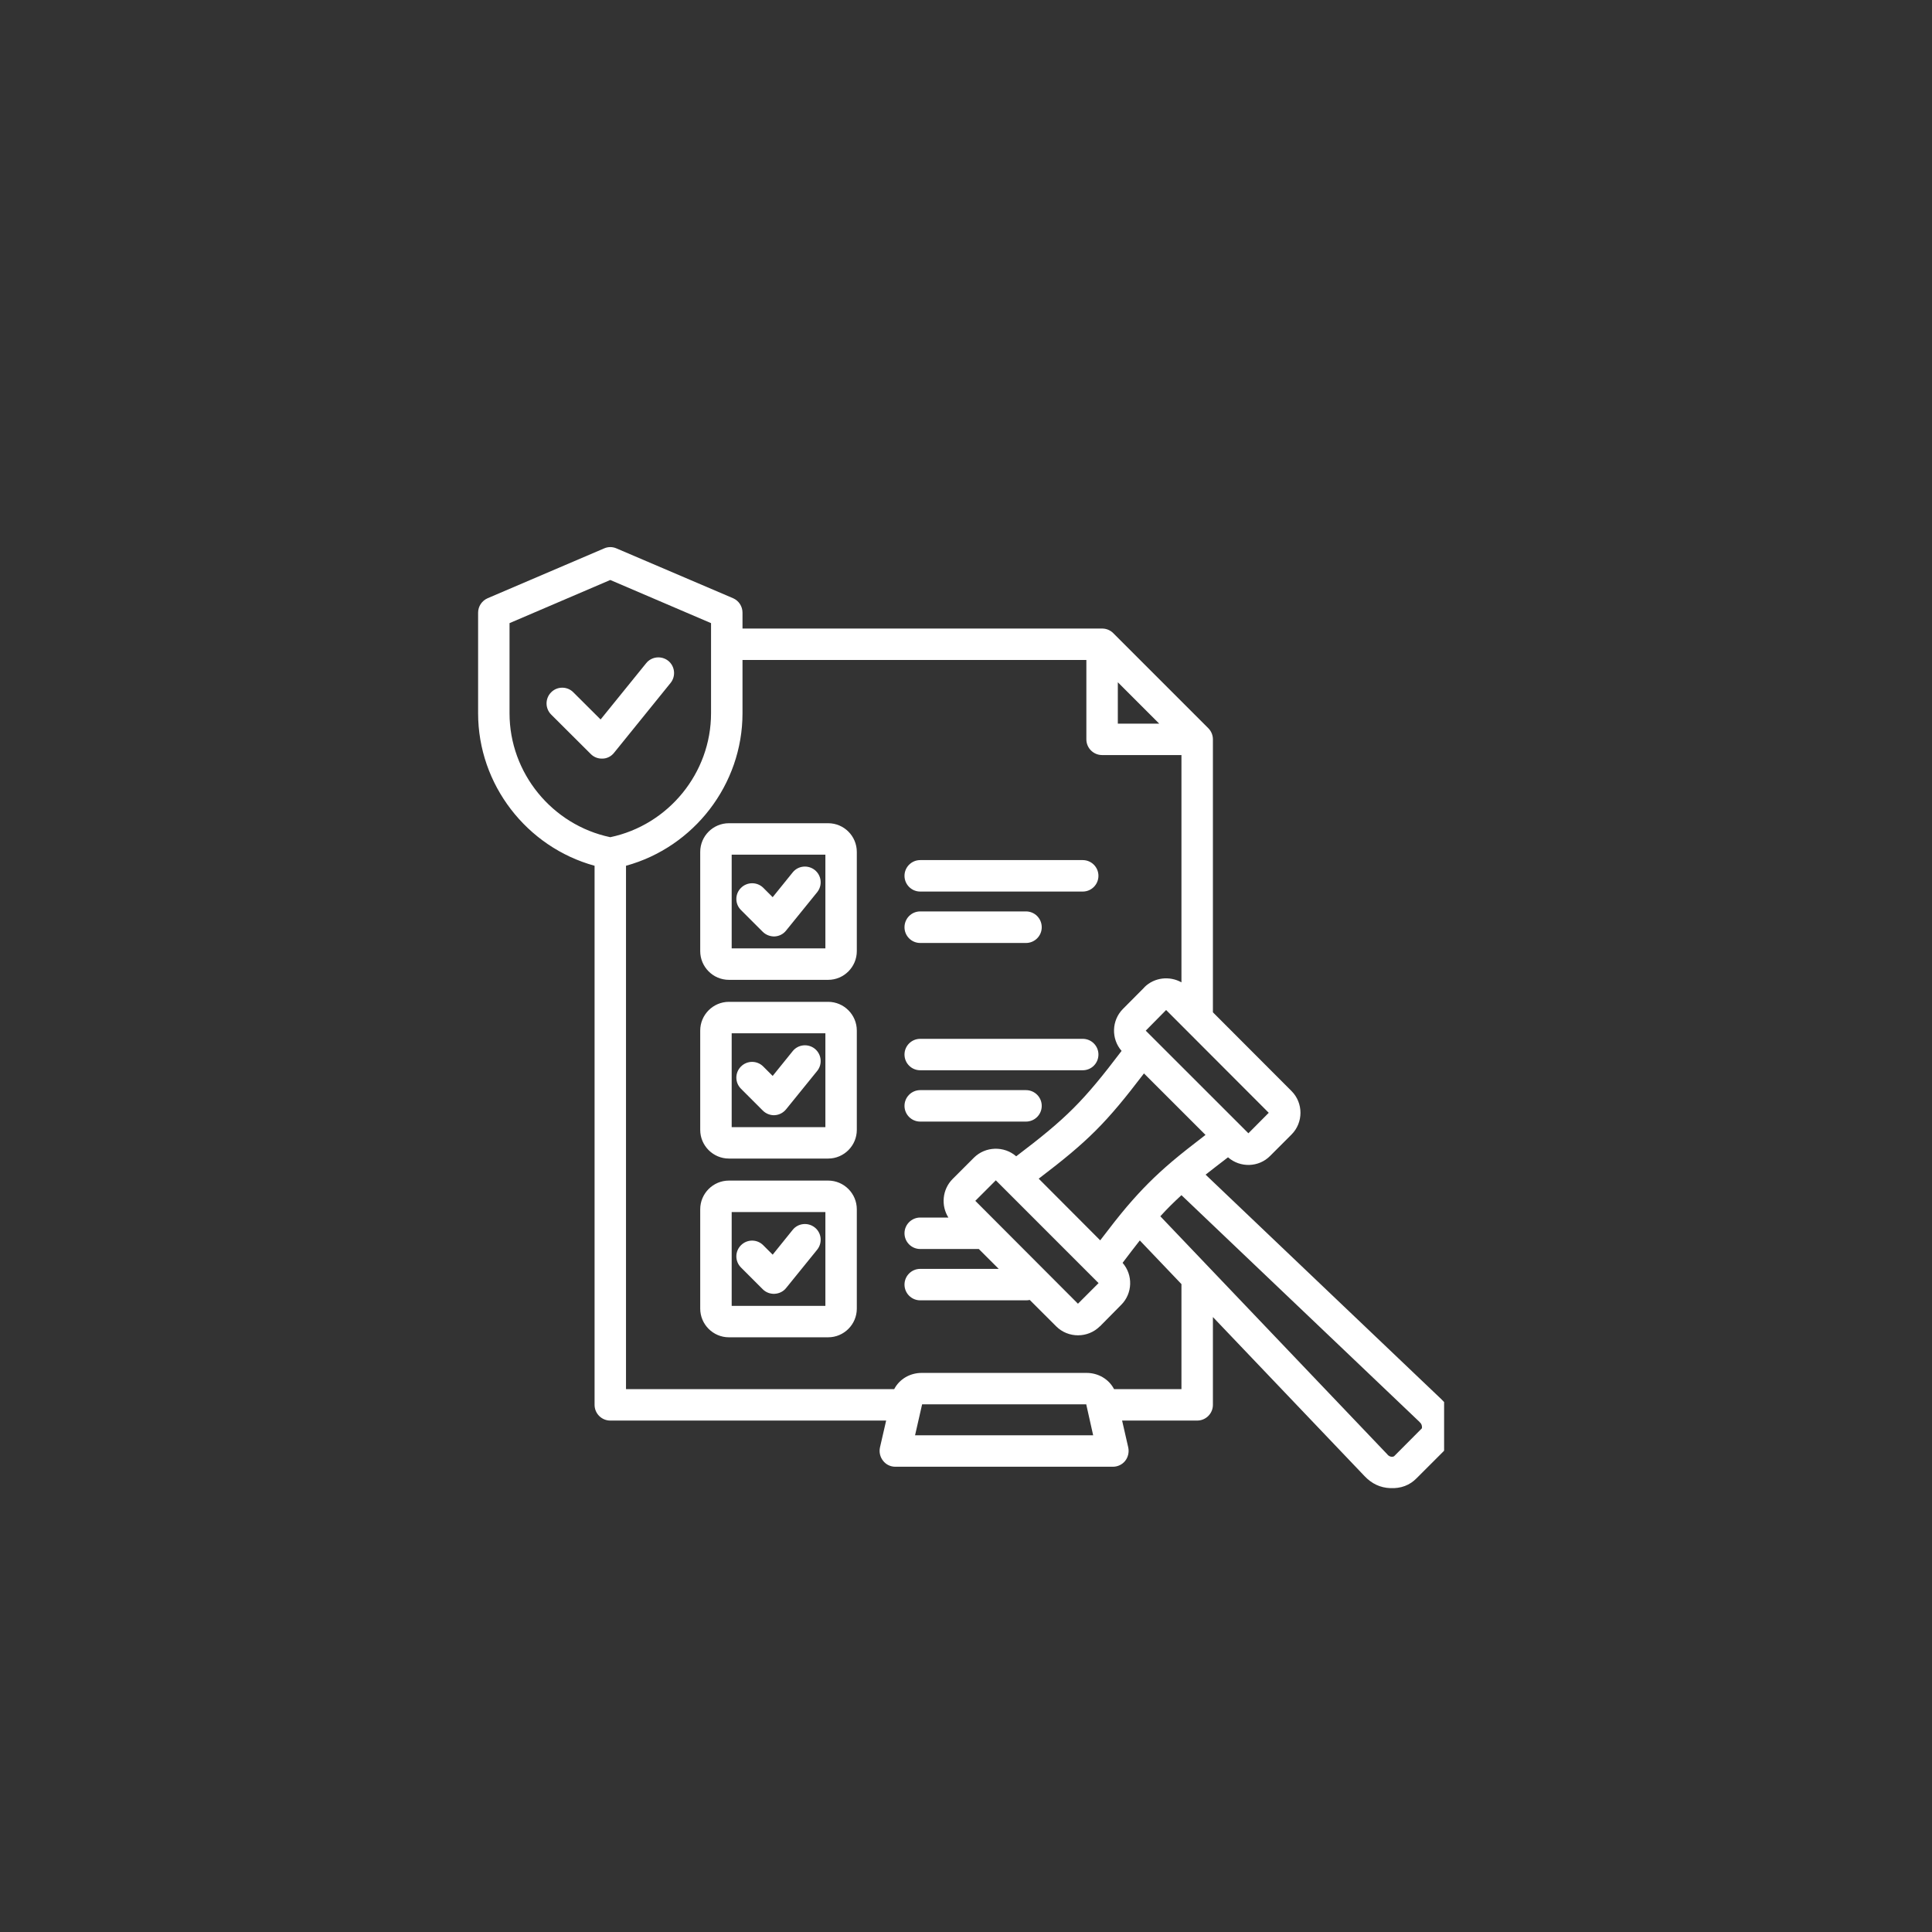 <svg xmlns="http://www.w3.org/2000/svg" xmlns:xlink="http://www.w3.org/1999/xlink" width="80" zoomAndPan="magnify" viewBox="0 0 60 60" height="80" preserveAspectRatio="xMidYMid meet" version="1.0"><rect x="0" y="0" width="60" height="60" fill="#333333" stroke="none"/><defs><clipPath id="f7f14257f3"><path d="M 14.848 16.969 L 44.848 16.969 L 44.848 46.219 L 14.848 46.219 Z M 14.848 16.969 " clip-rule="nonzero"/></clipPath></defs><g clip-path="url(#f7f14257f3)"><path fill="#ffffff" d="M 18.465 26.887 C 16.359 26.309 14.848 24.367 14.848 22.152 L 14.848 19.027 C 14.848 18.832 14.965 18.656 15.145 18.578 L 18.762 17.031 C 18.883 16.977 19.023 16.977 19.145 17.031 L 22.766 18.578 C 22.945 18.656 23.059 18.832 23.059 19.027 L 23.059 19.52 L 34.227 19.52 C 34.355 19.52 34.48 19.57 34.57 19.66 L 37.523 22.613 C 37.617 22.707 37.668 22.832 37.668 22.961 L 37.668 31.438 L 40.109 33.883 C 40.48 34.254 40.48 34.863 40.109 35.234 L 39.445 35.898 C 39.09 36.258 38.512 36.27 38.137 35.941 C 37.879 36.137 37.652 36.316 37.441 36.48 C 39.027 37.988 44.766 43.461 44.766 43.457 C 44.996 43.676 45.117 43.941 45.137 44.242 C 45.137 44.246 45.137 44.25 45.137 44.254 C 45.152 44.582 45.047 44.859 44.824 45.078 C 44.824 45.078 44 45.902 44 45.902 C 43.781 46.129 43.504 46.23 43.176 46.215 C 42.863 46.203 42.602 46.078 42.379 45.844 L 37.668 40.902 L 37.668 43.629 C 37.668 43.898 37.449 44.117 37.18 44.117 L 34.848 44.117 L 35.039 44.953 C 35.07 45.098 35.035 45.25 34.945 45.367 C 34.852 45.484 34.711 45.551 34.562 45.551 L 27.805 45.551 C 27.656 45.551 27.516 45.484 27.426 45.367 C 27.332 45.25 27.297 45.098 27.328 44.953 C 27.328 44.953 27.426 44.527 27.52 44.117 L 18.953 44.117 C 18.684 44.117 18.465 43.898 18.465 43.629 Z M 23.059 20.496 L 23.059 22.152 C 23.059 24.367 21.547 26.309 19.441 26.887 L 19.441 43.141 L 27.77 43.141 C 27.93 42.832 28.258 42.637 28.621 42.637 L 33.746 42.637 C 34.109 42.637 34.438 42.832 34.598 43.141 L 36.691 43.141 L 36.691 39.879 L 35.398 38.523 C 35.234 38.73 35.059 38.961 34.863 39.219 C 35.191 39.594 35.176 40.168 34.82 40.523 L 34.16 41.191 C 34.156 41.191 34.156 41.191 34.156 41.191 C 33.785 41.562 33.172 41.562 32.801 41.191 L 31.98 40.371 C 31.941 40.379 31.902 40.383 31.863 40.383 L 28.578 40.383 C 28.309 40.383 28.09 40.164 28.09 39.895 C 28.09 39.625 28.309 39.406 28.578 39.406 L 31.016 39.406 L 30.398 38.789 L 28.578 38.789 C 28.309 38.789 28.09 38.57 28.09 38.301 C 28.09 38.031 28.309 37.812 28.578 37.812 L 29.453 37.812 C 29.219 37.441 29.262 36.941 29.582 36.617 L 30.246 35.953 C 30.602 35.598 31.184 35.582 31.559 35.91 C 33.125 34.723 33.641 34.207 34.832 32.637 C 34.504 32.262 34.52 31.688 34.875 31.332 L 35.539 30.664 C 35.539 30.664 35.539 30.664 35.539 30.66 C 35.848 30.352 36.324 30.301 36.691 30.508 L 36.691 23.449 L 34.227 23.449 C 33.957 23.449 33.738 23.23 33.738 22.961 L 33.738 20.496 Z M 36 22.473 L 34.715 21.188 L 34.715 22.473 Z M 37.438 35.246 L 35.527 33.336 C 34.352 34.879 33.797 35.434 32.258 36.605 L 34.168 38.52 C 34.48 38.109 34.746 37.77 35 37.469 L 35.004 37.465 C 35.453 36.941 35.859 36.531 36.387 36.082 L 36.391 36.078 C 36.691 35.824 37.031 35.559 37.438 35.246 Z M 36.691 37.117 C 36.461 37.328 36.246 37.539 36.035 37.773 L 43.09 45.172 C 43.09 45.172 43.09 45.172 43.09 45.176 C 43.129 45.215 43.168 45.238 43.223 45.242 C 43.25 45.242 43.281 45.238 43.301 45.219 C 43.301 45.219 43.305 45.215 43.305 45.215 L 44.133 44.383 C 44.137 44.383 44.137 44.379 44.141 44.379 C 44.16 44.359 44.164 44.336 44.16 44.305 C 44.156 44.254 44.137 44.207 44.094 44.172 C 44.094 44.168 44.094 44.168 44.094 44.168 Z M 18.953 18.012 L 15.824 19.352 L 15.824 22.152 C 15.824 24.008 17.148 25.621 18.953 26 C 20.758 25.621 22.082 24.008 22.082 22.152 L 22.082 19.352 Z M 17.117 22.191 C 16.926 22 16.926 21.691 17.117 21.5 C 17.305 21.309 17.617 21.309 17.805 21.5 L 18.652 22.344 L 20.066 20.598 C 20.234 20.387 20.543 20.355 20.754 20.523 C 20.961 20.691 20.996 21 20.824 21.211 L 19.07 23.379 C 18.984 23.488 18.855 23.555 18.719 23.559 C 18.578 23.566 18.445 23.516 18.348 23.418 Z M 22.637 31.113 L 25.719 31.113 C 26.211 31.113 26.609 31.516 26.609 32.004 L 26.609 35.09 C 26.609 35.578 26.211 35.98 25.719 35.98 L 22.637 35.98 C 22.145 35.98 21.746 35.578 21.746 35.09 L 21.746 32.004 C 21.746 31.516 22.145 31.113 22.637 31.113 Z M 22.723 35.004 L 25.633 35.004 L 25.633 32.09 L 22.723 32.09 Z M 23.012 33.812 C 22.82 33.621 22.82 33.312 23.012 33.121 C 23.203 32.93 23.512 32.93 23.703 33.121 L 23.996 33.414 L 24.617 32.645 C 24.785 32.434 25.094 32.402 25.305 32.57 C 25.516 32.742 25.547 33.051 25.379 33.258 L 24.414 34.449 C 24.324 34.559 24.199 34.625 24.059 34.633 C 23.922 34.641 23.785 34.586 23.688 34.488 Z M 22.637 36.664 L 25.719 36.664 C 26.211 36.664 26.609 37.066 26.609 37.555 L 26.609 40.641 C 26.609 41.129 26.211 41.531 25.719 41.531 L 22.637 41.531 C 22.145 41.531 21.746 41.129 21.746 40.641 L 21.746 37.555 C 21.746 37.066 22.145 36.664 22.637 36.664 Z M 22.723 37.641 L 22.723 40.555 L 25.633 40.555 L 25.633 37.641 Z M 23.012 39.363 C 22.82 39.172 22.82 38.863 23.012 38.672 C 23.203 38.48 23.512 38.48 23.703 38.672 L 23.996 38.965 L 24.617 38.195 C 24.785 37.984 25.094 37.953 25.305 38.121 C 25.516 38.289 25.547 38.598 25.379 38.809 L 24.414 40 C 24.328 40.109 24.199 40.172 24.059 40.18 C 23.922 40.188 23.785 40.137 23.688 40.039 Z M 22.637 25.566 L 25.719 25.566 C 26.211 25.566 26.609 25.965 26.609 26.457 L 26.609 29.539 C 26.609 30.027 26.211 30.43 25.719 30.43 L 22.637 30.43 C 22.145 30.43 21.746 30.027 21.746 29.539 L 21.746 26.457 C 21.746 25.965 22.145 25.566 22.637 25.566 Z M 22.723 29.453 L 25.633 29.453 L 25.633 26.543 L 22.723 26.543 Z M 23.012 28.262 C 22.82 28.074 22.82 27.762 23.012 27.574 C 23.203 27.383 23.512 27.383 23.703 27.57 L 23.996 27.863 L 24.617 27.094 C 24.785 26.883 25.094 26.852 25.305 27.02 C 25.516 27.191 25.547 27.496 25.379 27.707 L 24.414 28.898 C 24.328 29.008 24.199 29.074 24.059 29.082 C 23.922 29.086 23.785 29.035 23.688 28.938 Z M 28.578 27.688 C 28.309 27.688 28.09 27.469 28.09 27.199 C 28.09 26.93 28.309 26.711 28.578 26.711 L 33.625 26.711 C 33.895 26.711 34.113 26.93 34.113 27.199 C 34.113 27.469 33.895 27.688 33.625 27.688 Z M 28.578 33.238 C 28.309 33.238 28.09 33.02 28.09 32.75 C 28.09 32.48 28.309 32.262 28.578 32.262 L 33.625 32.262 C 33.895 32.262 34.113 32.48 34.113 32.75 C 34.113 33.02 33.895 33.238 33.625 33.238 Z M 28.578 34.832 C 28.309 34.832 28.09 34.613 28.09 34.344 C 28.09 34.074 28.309 33.855 28.578 33.855 L 31.863 33.855 C 32.133 33.855 32.352 34.074 32.352 34.344 C 32.352 34.613 32.133 34.832 31.863 34.832 Z M 28.578 29.285 C 28.309 29.285 28.09 29.066 28.09 28.797 C 28.09 28.523 28.309 28.305 28.578 28.305 L 31.863 28.305 C 32.133 28.305 32.352 28.523 32.352 28.797 C 32.352 29.066 32.133 29.285 31.863 29.285 Z M 35.582 32.008 L 38.77 35.195 L 39.402 34.559 L 36.215 31.367 Z M 33.734 43.613 L 28.637 43.613 C 28.594 43.793 28.418 44.574 28.418 44.574 L 33.949 44.574 Z M 33.73 43.605 L 33.727 43.578 C 33.723 43.578 33.723 43.574 33.723 43.574 C 33.727 43.582 33.727 43.594 33.73 43.605 Z M 28.637 43.605 C 28.641 43.594 28.641 43.582 28.645 43.574 C 28.645 43.574 28.645 43.578 28.645 43.578 Z M 30.289 37.293 L 33.477 40.488 L 34.117 39.848 L 30.926 36.656 Z M 30.289 37.293 " fill-opacity="1" fill-rule="evenodd"/></g></svg>
